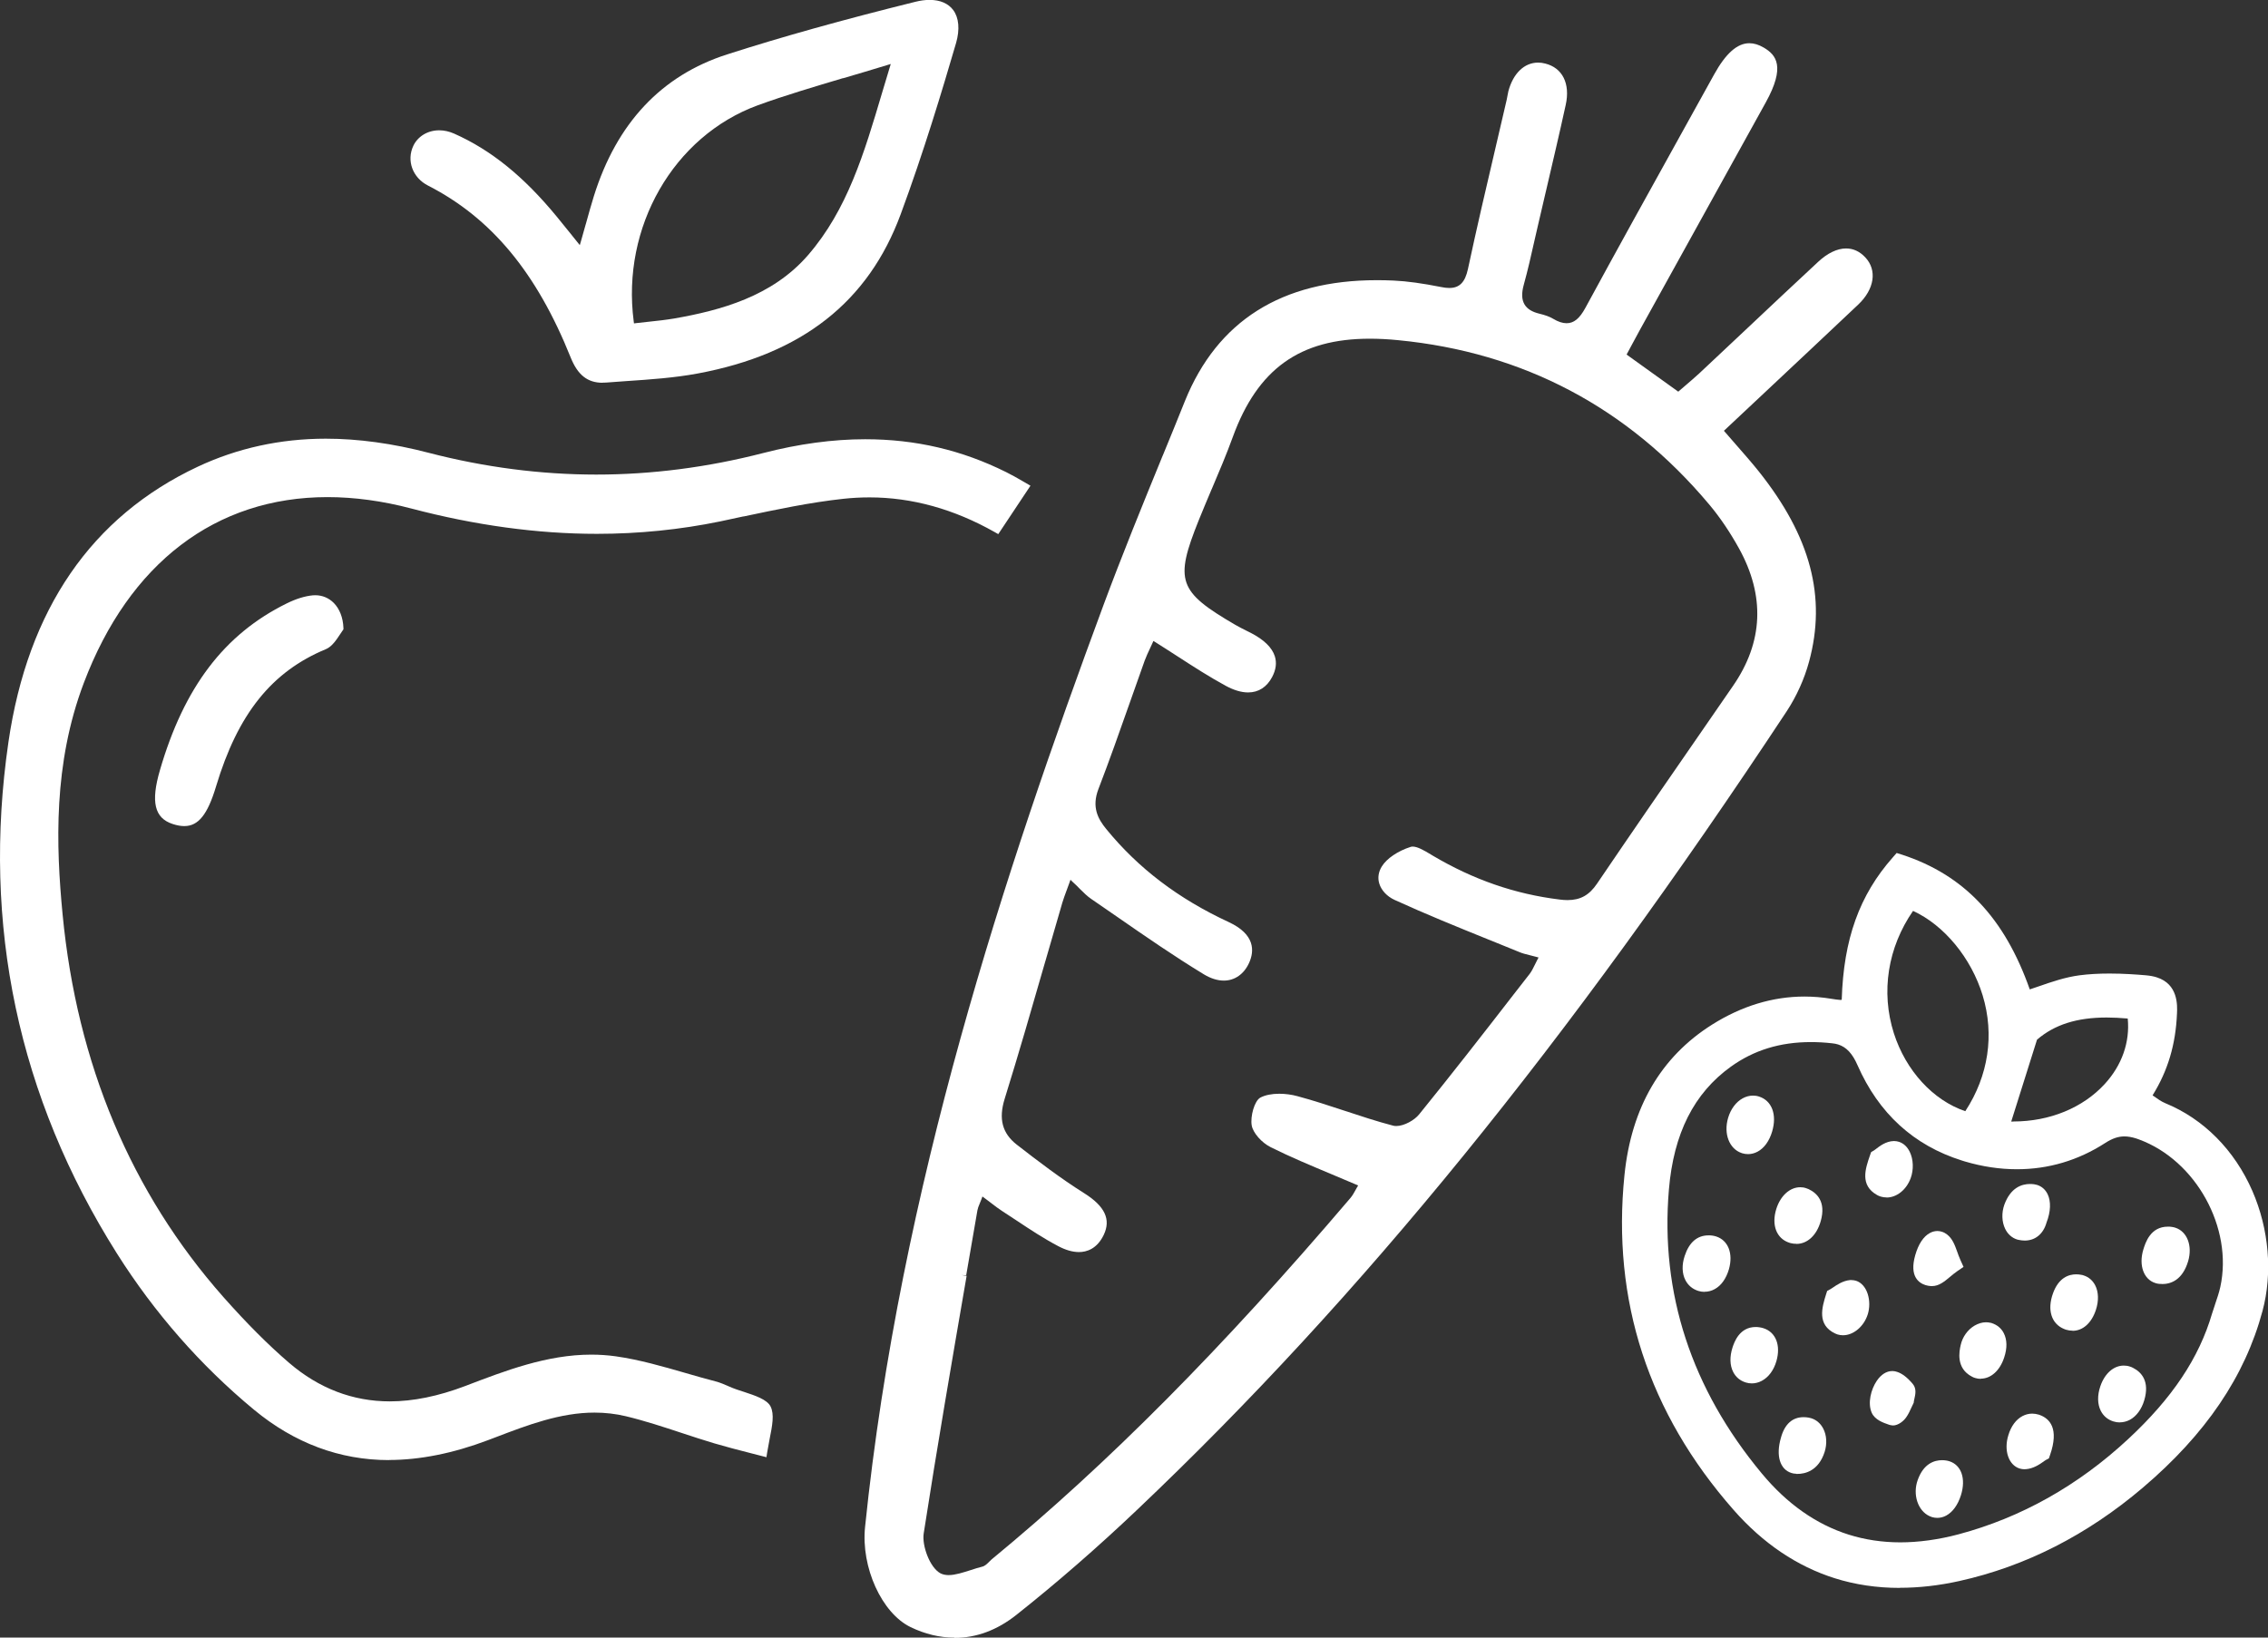 <?xml version="1.0" encoding="UTF-8"?><svg id="Ebene_1" xmlns="http://www.w3.org/2000/svg" viewBox="0 0 244.48 176.57"><rect x="0" y="0" width="244.48" height="176.57" fill="#333333" stroke="none"/><path d="M104.2,137.55c-1.57,9.1-3.19,18.51-4.63,27.79-.2,1.3.65,3.66,1.79,4.29.25.13.55.2.9.2.71,0,1.56-.28,2.38-.54.44-.14.85-.28,1.24-.37.3-.07.54-.32.75-.53.11-.11.18-.18.26-.25,12.54-10.33,24.83-22.71,38.68-38.97.21-.25.37-.53.51-.79.07-.13.13-.22.18-.32l.14-.24-.25-.11c-.88-.38-1.76-.75-2.63-1.11-2.29-.96-4.42-1.85-6.53-2.9-.99-.49-1.92-1.55-2.06-2.35-.17-.96.29-2.67.94-3.01.52-.27,1.22-.41,2.03-.41.64,0,1.33.09,1.95.26,1.72.46,3.44,1.03,5.11,1.58,1.7.56,3.45,1.14,5.21,1.6.1.03.22.04.34.04.86,0,1.97-.64,2.46-1.25,3.48-4.29,6.89-8.67,10.18-12.92l1.73-2.22c.22-.28.37-.6.55-.96.08-.18.17-.36.28-.56l.14-.26-.29-.08c-.25-.07-.48-.13-.7-.18-.39-.1-.74-.18-1.04-.31-1.07-.44-2.14-.87-3.2-1.3l-.13-.05c-3.36-1.36-6.82-2.76-10.16-4.29-.81-.37-1.43-1.03-1.65-1.76-.19-.62-.09-1.27.28-1.86.54-.86,1.73-1.66,3.11-2.1.06-.02.13-.03.21-.03.5,0,1.18.38,1.94.84l.23.14c4.38,2.59,8.85,4.14,13.67,4.73.31.04.58.06.85.06,1.39,0,2.34-.53,3.18-1.77,3.77-5.56,7.6-11.11,11.31-16.47l3.36-4.87c3.25-4.71,3.46-9.69.64-14.8-.98-1.77-2.06-3.37-3.22-4.75-8.76-10.44-20.03-16.4-33.51-17.71-1.08-.11-2.12-.16-3.08-.16-7.53,0-12.08,3.26-14.75,10.57-.69,1.9-1.49,3.79-2.27,5.62l-.03.06c-.46,1.09-.93,2.21-1.38,3.32-2.62,6.53-2.22,7.69,3.92,11.27.4.23.81.44,1.21.64l.48.24c1.42.73,2.29,1.58,2.59,2.52.22.71.13,1.44-.29,2.24-.57,1.08-1.46,1.66-2.59,1.66-.74,0-1.56-.25-2.44-.73-1.76-.96-3.42-2.03-5.18-3.17-.78-.5-1.56-1.01-2.36-1.51l-.23-.14-.11.25c-.08.18-.16.36-.25.54-.2.43-.41.87-.58,1.33-.54,1.51-1.07,3.01-1.6,4.52-1.09,3.09-2.2,6.25-3.38,9.31-.76,1.97-.05,3.24.83,4.32,3.45,4.23,7.77,7.52,13.21,10.04,2.86,1.33,2.77,3.12,2.2,4.39-.55,1.22-1.55,1.92-2.73,1.92-.68,0-1.41-.23-2.14-.67-3.21-1.95-6.36-4.13-9.39-6.23-.92-.64-1.85-1.28-2.77-1.91-.43-.29-.8-.67-1.24-1.1-.22-.23-.46-.47-.73-.71l-.26-.25-.12.34c-.11.31-.21.58-.3.82l-.02.05c-.18.49-.32.87-.44,1.27-.61,2.09-1.22,4.19-1.82,6.28l-.02.06c-1.4,4.87-2.85,9.9-4.38,14.82-.66,2.14-.25,3.69,1.29,4.9,2.29,1.78,4.75,3.66,7.3,5.26,2.22,1.4,2.89,2.82,2.1,4.48-.73,1.53-1.86,1.86-2.67,1.86-.68,0-1.43-.21-2.24-.64-1.54-.81-3.03-1.79-4.47-2.75-.51-.34-1.03-.68-1.54-1.01-.42-.27-.8-.56-1.24-.9-.21-.17-.43-.33-.66-.5l-.26-.19-.11.3c-.07.2-.14.36-.2.5-.11.26-.19.47-.23.69-.4,2.34-.8,4.67-1.21,7.01l-.48-.03.47.08ZM102.86,176.57c-1.57,0-3.15-.38-4.7-1.13-3.11-1.51-5.36-6.45-4.91-10.8,3.77-36.64,15.11-70.79,25.69-99.37,2-5.39,4.21-10.81,6.35-16.04l.12-.28c.78-1.9,1.56-3.81,2.32-5.71,3.49-8.64,10.44-13.03,20.67-13.03.59,0,1.2.01,1.82.04,1.48.07,3.06.29,5.14.7.33.07.61.1.87.1,1.1,0,1.7-.61,2.01-2.05.94-4.4,1.98-8.85,2.99-13.15.4-1.71.8-3.41,1.19-5.11.03-.14.06-.28.08-.42.03-.18.06-.34.1-.5.52-1.92,1.72-3.07,3.2-3.07.25,0,.5.03.76.1,1.87.46,2.72,2.16,2.22,4.45-.68,3.12-1.43,6.28-2.14,9.34l-.02.08c-.27,1.17-.55,2.35-.82,3.52-.14.58-.27,1.16-.4,1.74-.35,1.56-.71,3.16-1.14,4.71-.26.94-.23,1.61.08,2.14.29.48.81.8,1.59.99.62.15,1.11.32,1.49.55.55.33,1.02.48,1.45.48.79,0,1.4-.5,2.03-1.66,3.34-6.15,6.79-12.38,10.13-18.4,1.25-2.26,2.5-4.51,3.75-6.77,1.25-2.26,2.49-3.36,3.79-3.36.5,0,1,.15,1.55.47,1.37.8,2.35,2.06.23,5.9l-13.57,24.53c-.28.51-.55,1.02-.86,1.59l-.58,1.08,5.57,4,.14-.12c.22-.19.44-.38.65-.56.49-.42.98-.84,1.45-1.27,1.66-1.55,3.31-3.11,4.97-4.67,2.57-2.42,5.23-4.93,7.86-7.37,1.02-.95,2.06-1.45,3.02-1.45.78,0,1.47.32,2.07.96,1.3,1.38.99,3.43-.76,5.09-3.37,3.19-6.65,6.26-10.12,9.52l-4.36,4.09.15.17c.41.48.82.94,1.21,1.39.84.96,1.64,1.87,2.4,2.82,5.59,7.02,7.31,13.54,5.42,20.51-.51,1.88-1.34,3.71-2.39,5.32-23.68,35.87-45.92,63.23-70,86.09-4.28,4.07-8.68,7.9-13.07,11.38-2.07,1.64-4.31,2.47-6.66,2.47h0Z" fill="#fff"/><path d="M41.93,157.43c-5.3,0-10.2-1.83-14.55-5.43-5.76-4.77-10.73-10.44-14.79-16.87C1.97,118.28-1.96,99.73.91,80.01c2.09-14.32,8.96-24.31,20.41-29.69,4.26-2,8.91-3.02,13.8-3.02,3.48,0,7.22.51,11.12,1.53,5.98,1.55,12.05,2.34,18.03,2.34s12.01-.78,17.99-2.32c3.83-.99,7.53-1.49,11-1.49,5.43,0,10.41,1.16,15.21,3.55.6.3,1.17.62,1.82,1l.79.46-3.47,5.22-.39-.22c-4.38-2.48-8.92-3.74-13.49-3.74-.93,0-1.87.05-2.8.15-3.61.39-7.24,1.16-10.74,1.9h-.05c-.84.19-1.68.36-2.51.54-4.32.89-8.79,1.34-13.29,1.34-6.4,0-13.13-.92-20-2.73-3.11-.82-6.15-1.23-9.03-1.23-12.06,0-21.39,7.12-26.28,20.05-3.29,8.7-3,17.5-2.28,24.96,1.55,16.1,7.38,29.98,17.34,41.25,2.5,2.82,4.81,5.14,7.07,7.08,3.21,2.76,6.87,4.16,10.86,4.16,2.52,0,5.24-.56,8.11-1.65,4.34-1.66,8.83-3.39,13.6-3.39.89,0,1.78.06,2.64.18,2.55.36,5.1,1.1,7.56,1.81,1.07.31,2.14.62,3.19.89.51.13,1.01.35,1.51.57.49.22,1.04.4,1.58.57,1.21.4,2.46.81,2.85,1.56.43.84.19,2.09-.1,3.53-.09.48-.18.94-.26,1.43l-.08.52-1.67-.43c-1.38-.35-2.68-.69-3.97-1.07-1.15-.34-2.32-.73-3.45-1.1-2-.66-4.03-1.33-6.07-1.82-1.09-.26-2.22-.39-3.37-.39-3.69,0-7.21,1.34-10.61,2.64l-.87.33c-3.75,1.42-7.35,2.14-10.69,2.14" fill="#fff"/><path d="M95.59,7.03c-1.61.5-3.17.95-4.68,1.4h-.05c-3.2.96-6.23,1.85-9.17,2.92-9.09,3.33-14.71,13.13-13.38,23.29l.03.23.23-.03c.46-.06.92-.1,1.36-.15.96-.1,1.86-.2,2.75-.35,4.96-.87,10.56-2.36,14.43-6.84,4.24-4.9,6.05-11.01,7.97-17.48.26-.89.53-1.79.81-2.69l.13-.43-.43.13ZM64.96,41.27c-1.63,0-2.69-.84-3.45-2.74-3.67-9.15-8.55-15.03-15.37-18.52-1.67-.85-2.34-2.7-1.58-4.3.49-1.02,1.56-1.66,2.78-1.66.54,0,1.07.12,1.6.35,3.99,1.77,7.51,4.62,11.08,8.96.42.51.83,1.03,1.33,1.64l1.15,1.43.13-.44c.18-.63.34-1.2.49-1.74l.04-.13c.3-1.08.56-2.02.85-2.95,2.46-7.89,7.29-13.03,14.36-15.3,5.95-1.91,12.39-3.71,20.28-5.67.55-.14,1.07-.21,1.56-.21,1.13,0,2.01.38,2.54,1.09.62.83.73,2.1.31,3.56-1.49,5.1-3.51,11.81-5.97,18.46-3.49,9.46-10.65,15.08-21.87,17.17-2.52.47-5.15.65-7.69.82-.73.05-1.46.1-2.19.16-.13.01-.26.01-.38.01" fill="#fff"/><path d="M19.87,89.07c-.38,0-.79-.07-1.27-.23-1.95-.64-2.36-2.38-1.36-5.8,2.6-8.95,6.94-14.66,13.65-17.97,1.03-.51,1.98-.8,2.83-.88.09,0,.18-.01.27-.01.76,0,1.45.29,1.99.83.63.64,1,1.59,1.04,2.69v.16s-.09.13-.09.13c-.09.12-.17.25-.27.4-.37.56-.87,1.33-1.52,1.6-5.85,2.42-9.5,6.98-11.85,14.8-.91,3.04-1.91,4.28-3.42,4.28" fill="#fff"/><path d="M206.22,98.21c-2.73,3.95-3.49,8.74-2.07,13.2,1.29,4.03,4.23,7.23,7.7,8.4,2.5-3.82,3.16-8.24,1.87-12.49-1.23-4.03-4.15-7.57-7.51-9.11M217.04,120.92c3.9,0,7.48-1.47,9.83-4.03,1.86-2.02,2.74-4.52,2.49-7.07-.8-.07-1.56-.11-2.26-.11-3.22,0-5.62.76-7.52,2.39l-2.78,8.83c.08,0,.15,0,.23,0M195.2,112.36c-3.32,0-6.14.87-8.62,2.65-3.98,2.86-6.17,7.2-6.68,13.25-.95,11.18,2.43,21.49,10.02,30.62,2.72,3.28,5.88,5.49,9.37,6.59,1.75.55,3.62.83,5.56.83s4.11-.29,6.28-.87c6.74-1.8,12.88-5.25,18.27-10.26,4.77-4.43,7.65-8.75,9.06-13.57.09-.3.19-.58.28-.85l.03-.1c.22-.65.43-1.26.57-1.89,1.39-6.36-2.62-13.64-8.76-15.9-.11-.04-.23-.08-.34-.12-.46-.14-.87-.21-1.24-.21-.67,0-1.31.22-2.07.71-2.91,1.88-6.11,2.83-9.52,2.83-1.84,0-3.72-.28-5.61-.84-.11-.03-.22-.06-.32-.1-5.19-1.63-8.97-5.09-11.25-10.28-.55-1.26-1.2-1.95-2.08-2.23-.2-.06-.42-.11-.66-.13-.79-.09-1.55-.13-2.29-.13M204.77,171.21c-2.45,0-4.8-.35-6.99-1.04-4.06-1.28-7.73-3.75-10.9-7.36-9.19-10.45-13.15-22.59-11.77-36.11.74-7.28,3.92-12.74,9.44-16.22,3.19-2.01,6.54-3.03,9.97-3.03.95,0,1.92.08,2.88.24.37.06.71.11,1.03.13.03,0,.06-.02.1-.03.2-6.52,1.9-11.27,5.51-15.35l.41-.47.6.19c6.65,2.18,11.03,6.8,13.75,14.52.33-.11.65-.22.97-.33,1.41-.49,2.87-.99,4.39-1.19.98-.13,2.07-.19,3.24-.19,1.5,0,2.89.1,3.93.19.44.04.82.11,1.16.22,2.31.73,2.22,3.02,2.18,3.89-.14,3.35-.98,6.17-2.63,8.83.02.01.03.02.05.04.48.34.9.64,1.32.81,4.13,1.69,7.47,5.06,9.39,9.47,1.79,4.12,2.19,8.83,1.09,12.93-1.89,7.05-6.12,13.29-12.92,19.07-5.99,5.09-12.64,8.47-19.76,10.05-2.2.49-4.36.73-6.42.73" fill="#fff"/><path d="M188.44,124.44c-.22,0-.44-.03-.66-.1l-.05-.02c-1.32-.45-1.95-2.07-1.45-3.78.28-.96.86-1.73,1.58-2.12.35-.19.72-.29,1.1-.29.22,0,.44.03.65.1,1.39.44,1.96,1.95,1.42,3.77-.3,1.02-.86,1.8-1.58,2.18-.32.17-.67.26-1.02.26" fill="#fff"/><path d="M233.06,138.44c-.1,0-.19,0-.29-.01-.15-.01-.3-.04-.44-.09-1.26-.4-1.8-1.92-1.29-3.61.23-.74.76-2.47,2.65-2.47.14,0,.29,0,.44.03.12.02.24.04.35.08,1.29.41,1.88,1.96,1.39,3.62-.61,2.03-1.86,2.46-2.81,2.46" fill="#fff"/><path d="M203.36,129.11c-.21,0-.42-.03-.62-.09-.14-.04-.27-.1-.4-.17-1.88-1.06-1.26-2.85-.76-4.29l.12-.34.31-.18s.09-.06.15-.11l.04-.03c.41-.32,1.1-.85,1.93-.87h.05c.17,0,.35.03.51.08.5.16.9.53,1.17,1.08.4.81.44,1.93.1,2.85-.46,1.25-1.51,2.08-2.6,2.08" fill="#fff"/><path d="M218.26,133.76c-.22,0-.45-.03-.69-.08-.05-.01-.1-.03-.15-.04-.54-.17-1-.58-1.27-1.14-.37-.76-.4-1.74-.09-2.61.68-1.85,1.88-2.23,2.77-2.23.15,0,.3.01.45.03.11.02.22.04.31.07.51.16.9.51,1.14,1.01.37.77.33,1.88-.12,3.04-.34,1.22-1.2,1.95-2.36,1.95" fill="#fff"/><path d="M193.63,134.11c-.19,0-.39-.02-.59-.07-.05-.01-.1-.03-.14-.04-1.4-.44-1.97-1.91-1.42-3.66.45-1.42,1.46-2.33,2.58-2.33.21,0,.42.03.62.1.09.03.18.06.27.1.92.43,1.9,1.38,1.32,3.44-.43,1.53-1.43,2.47-2.63,2.47" fill="#fff"/><path d="M223.42,143.48c-.24,0-.48-.04-.72-.11-.07-.02-.14-.05-.21-.08-1.36-.56-1.83-2.06-1.19-3.83.61-1.71,1.71-2.06,2.51-2.06.19,0,.38.02.57.06.08.01.16.03.23.06.54.17.97.54,1.24,1.06.37.71.4,1.68.08,2.65-.46,1.41-1.4,2.26-2.51,2.26" fill="#fff"/><path d="M183.74,139.29c-.22,0-.45-.03-.67-.1-.63-.2-1.1-.6-1.39-1.16-.37-.72-.4-1.65-.08-2.61.48-1.47,1.35-2.22,2.57-2.22.12,0,.25,0,.38.02.15.02.29.05.42.09,1.32.41,1.88,1.84,1.4,3.54-.29,1-.83,1.77-1.54,2.15-.34.19-.71.28-1.09.28" fill="#fff"/><path d="M228.51,153.37c-.23,0-.47-.04-.7-.11-.61-.19-1.08-.59-1.36-1.15-.36-.72-.38-1.66-.04-2.65.47-1.37,1.43-2.22,2.52-2.22.22,0,.44.03.65.1.13.04.26.09.38.16.87.45,1.79,1.43,1.18,3.48-.29.98-.85,1.73-1.56,2.11-.34.18-.71.27-1.08.27" fill="#fff"/><path d="M188.84,149.16c-.22,0-.44-.03-.66-.1-.61-.19-1.07-.58-1.35-1.13-.37-.72-.39-1.66-.07-2.65.18-.54.73-2.2,2.5-2.2.14,0,.3.01.45.04.13.02.26.05.38.09,1.33.42,1.89,1.84,1.4,3.54-.28.98-.84,1.74-1.57,2.13-.35.19-.72.28-1.09.28" fill="#fff"/><path d="M218.25,158.42c-.19,0-.37-.03-.54-.08-1.19-.37-1.73-1.95-1.22-3.59.3-.99.83-1.7,1.53-2.07.33-.17.68-.26,1.04-.26.24,0,.48.04.71.11l.09.03c1.08.39,2.13,1.45,1.12,4.34l-.12.35-.33.17c-.05.03-.11.07-.18.12l-.05.04c-.44.31-1.11.77-1.92.83-.05,0-.09,0-.13,0" fill="#fff"/><path d="M193.6,158.9c-.17,0-.34-.03-.49-.08-1.25-.39-1.69-1.88-1.14-3.78.4-1.48,1.23-2.24,2.46-2.24.17,0,.36.02.54.05.1.02.19.04.28.07.55.17,1.01.57,1.29,1.12.37.72.42,1.62.15,2.5-.66,2.07-2.13,2.38-2.94,2.38-.05,0-.09,0-.14,0" fill="#fff"/><path d="M208.83,163.66c-.2,0-.4-.03-.59-.09-.08-.03-.17-.06-.25-.1-1.26-.58-1.83-2.33-1.27-3.89.63-1.77,1.78-2.14,2.63-2.14.14,0,.28.01.41.03.12.02.24.04.36.08,1.31.41,1.82,1.89,1.26,3.67-.33,1.05-.9,1.83-1.6,2.2-.3.16-.62.24-.94.24" fill="#fff"/><path d="M198.66,143.97c-.2,0-.4-.03-.59-.09-.08-.03-.17-.06-.25-.1-1.99-.94-1.41-2.84-.98-4.22l.12-.37.35-.19c.06-.03.13-.08.22-.14.47-.32,1.12-.77,1.9-.84.05,0,.1,0,.15,0,.16,0,.32.03.48.07,1.26.4,1.71,2.23,1.28,3.61-.41,1.32-1.54,2.27-2.67,2.27" fill="#fff"/><path d="M213.52,148.67c-.2,0-.41-.03-.6-.09-.11-.03-.23-.08-.34-.14-1.78-.91-1.37-2.78-1.23-3.4.19-.88.75-1.67,1.5-2.11.4-.23.82-.36,1.23-.36.17,0,.34.02.5.06h.05l.07.03c.59.19,1.04.57,1.3,1.09.36.7.38,1.61.04,2.62-.46,1.41-1.43,2.28-2.52,2.28" fill="#fff"/><path d="M208.17,138.67c-.22-.01-.43-.05-.62-.11-.69-.22-1.75-.92-1.1-3.21.34-1.2.89-2.04,1.59-2.41.26-.14.53-.21.81-.21.16,0,.33.03.48.08.2.06.38.16.55.29.6.46.85,1.18,1.1,1.87.1.28.21.59.35.9l.33.73-.66.45c-.28.19-.55.42-.78.61-.62.52-1.21,1.01-1.96,1.01-.03,0-.07,0-.1,0" fill="#fff"/><path d="M204.04,153.69c-.11,0-.22-.02-.33-.05l-.07-.02c-.64-.22-1.52-.52-1.87-1.28-.47-1.05-.09-2.53.54-3.46.46-.68,1.05-1.05,1.66-1.05h.06c.16,0,.32.04.47.09.54.17,1.11.61,1.69,1.3.42.51.28,1.12.18,1.57-.03.12-.05.2-.06.28l-.02.17-.07.15c-.06.13-.12.26-.18.38-.16.35-.32.71-.57,1.06-.24.35-.82.87-1.44.87" fill="#fff"/></svg>